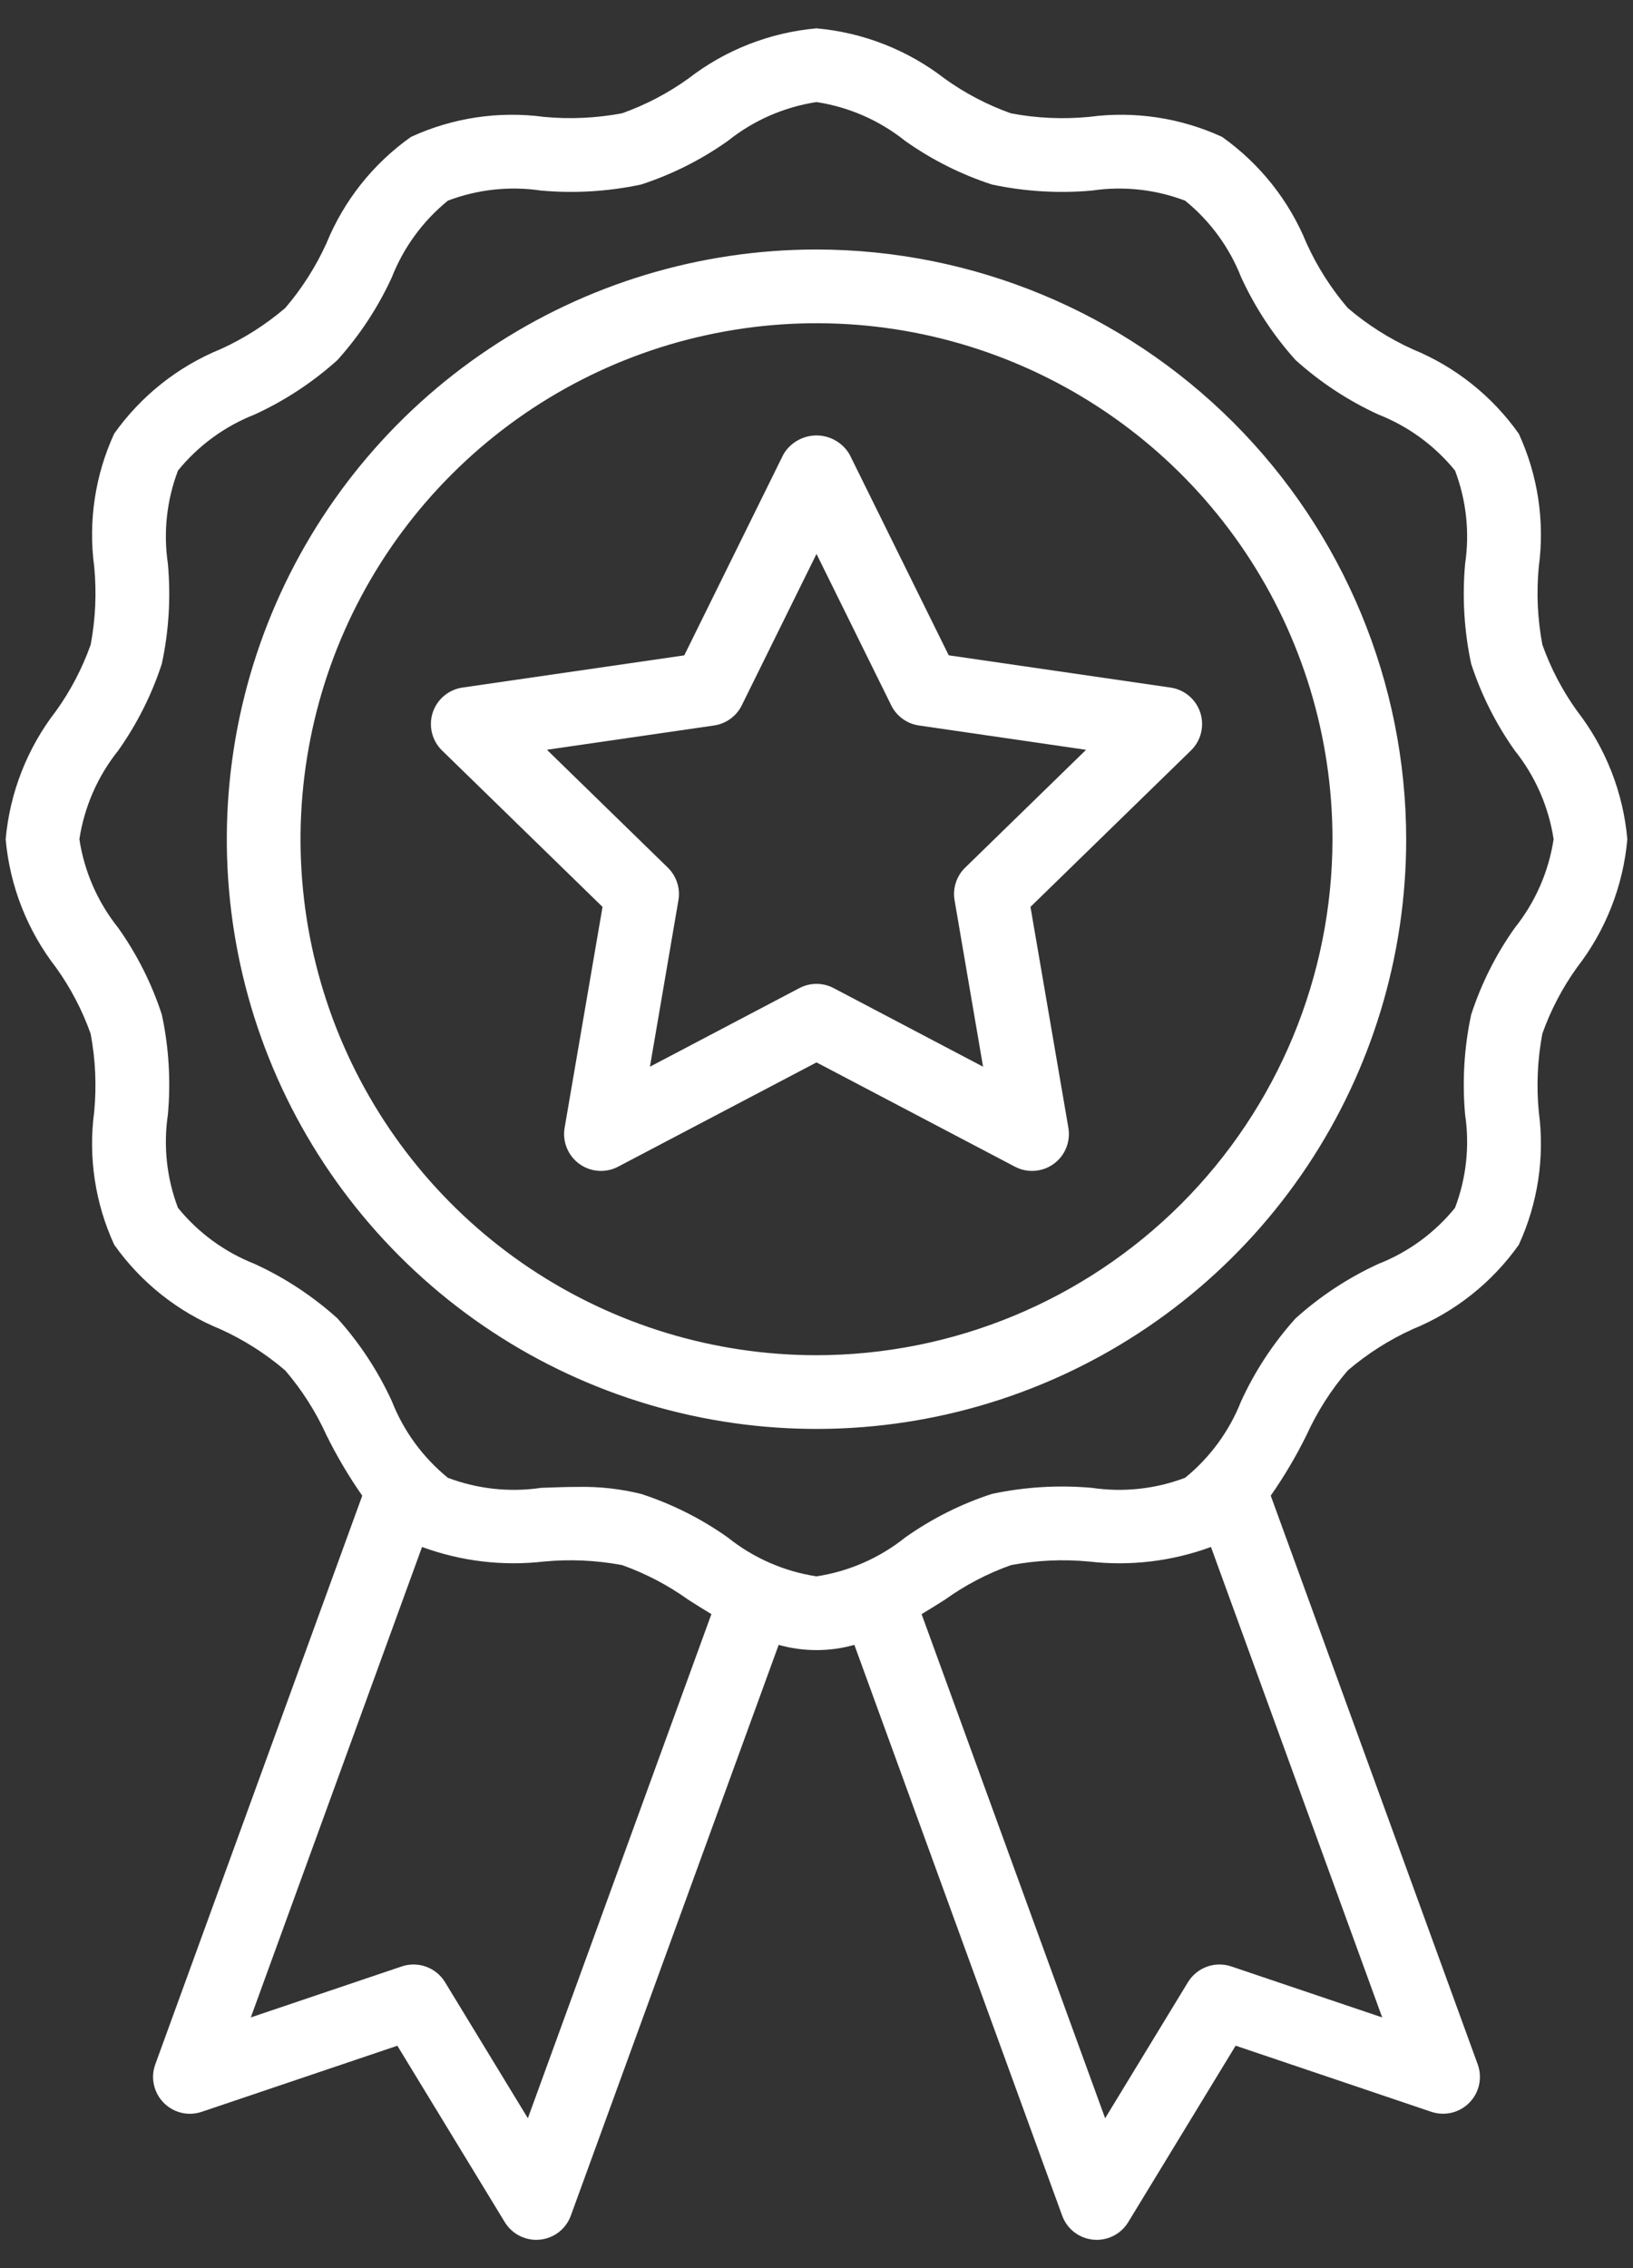 <svg width="36" height="50" viewBox="0 0 36 50" fill="none" xmlns="http://www.w3.org/2000/svg">
<rect x="0" y="0" width="36" height="50" fill="#333333" stroke="none"/>
<path d="M34.766 15.672C34.444 15.224 34.187 14.732 34.002 14.212C33.895 13.646 33.868 13.068 33.923 12.494C34.057 11.494 33.904 10.477 33.482 9.561C32.894 8.729 32.081 8.083 31.138 7.697C30.622 7.463 30.142 7.157 29.711 6.789C29.343 6.358 29.037 5.878 28.803 5.362C28.418 4.419 27.771 3.606 26.94 3.017C26.024 2.596 25.006 2.443 24.007 2.577C23.433 2.632 22.855 2.606 22.288 2.499C21.768 2.314 21.276 2.057 20.828 1.735C20.011 1.102 19.029 0.716 18 0.625C16.971 0.716 15.989 1.101 15.172 1.734C14.724 2.056 14.232 2.313 13.712 2.498C13.146 2.604 12.567 2.631 11.994 2.577C10.994 2.443 9.977 2.596 9.06 3.018C8.229 3.606 7.582 4.419 7.197 5.362C6.963 5.878 6.657 6.358 6.289 6.789C5.858 7.157 5.378 7.463 4.862 7.697C3.919 8.082 3.106 8.729 2.517 9.56C2.096 10.476 1.943 11.493 2.077 12.493C2.132 13.067 2.106 13.645 1.999 14.212C1.814 14.732 1.557 15.224 1.235 15.673C0.602 16.49 0.217 17.471 0.125 18.5C0.216 19.529 0.601 20.511 1.234 21.328C1.556 21.776 1.813 22.268 1.998 22.788C2.105 23.354 2.131 23.933 2.077 24.506C1.943 25.506 2.096 26.523 2.518 27.44C3.106 28.271 3.919 28.918 4.862 29.303C5.378 29.537 5.859 29.843 6.289 30.212C6.657 30.642 6.963 31.122 7.197 31.638C7.426 32.102 7.69 32.548 7.986 32.972L3.424 45.506C3.371 45.65 3.36 45.806 3.393 45.955C3.425 46.105 3.499 46.242 3.606 46.352C3.713 46.462 3.849 46.539 3.998 46.575C4.146 46.61 4.302 46.603 4.447 46.554L8.76 45.097L11.128 48.986C11.2 49.105 11.303 49.203 11.424 49.272C11.546 49.34 11.683 49.376 11.823 49.376C11.849 49.376 11.875 49.374 11.902 49.372C12.055 49.357 12.2 49.299 12.321 49.205C12.441 49.111 12.533 48.984 12.585 48.84L17.166 36.26C17.711 36.414 18.289 36.414 18.835 36.26L23.415 48.84C23.467 48.984 23.558 49.111 23.679 49.205C23.8 49.299 23.945 49.357 24.098 49.372C24.125 49.374 24.152 49.376 24.178 49.376C24.318 49.376 24.455 49.34 24.576 49.272C24.698 49.203 24.8 49.105 24.872 48.986L27.24 45.096L31.552 46.553C31.698 46.602 31.853 46.609 32.002 46.574C32.151 46.538 32.287 46.461 32.394 46.351C32.501 46.242 32.575 46.105 32.607 45.955C32.639 45.805 32.629 45.65 32.576 45.506L28.014 32.971C28.31 32.547 28.573 32.102 28.802 31.638C29.036 31.122 29.343 30.641 29.712 30.211C30.142 29.843 30.622 29.537 31.138 29.303C32.081 28.918 32.894 28.271 33.483 27.44C33.904 26.524 34.057 25.506 33.923 24.507C33.868 23.933 33.895 23.355 34.001 22.788C34.186 22.268 34.443 21.776 34.765 21.328C35.398 20.511 35.784 19.529 35.875 18.5C35.784 17.471 35.399 16.489 34.766 15.672ZM11.637 46.696L9.811 43.696C9.715 43.539 9.568 43.418 9.394 43.355C9.221 43.292 9.031 43.29 8.856 43.349L5.529 44.473L9.304 34.102C10.163 34.418 11.084 34.528 11.993 34.423C12.567 34.369 13.145 34.395 13.712 34.501C14.232 34.686 14.724 34.943 15.173 35.265C15.338 35.371 15.509 35.478 15.683 35.582L11.637 46.696ZM27.144 43.349C26.969 43.29 26.779 43.292 26.606 43.355C26.432 43.418 26.285 43.539 26.189 43.696L24.363 46.696L20.317 35.583C20.492 35.477 20.663 35.371 20.828 35.266C21.276 34.944 21.767 34.687 22.288 34.502C22.854 34.395 23.432 34.369 24.006 34.423C24.916 34.529 25.837 34.418 26.696 34.102L30.471 44.473L27.144 43.349ZM33.394 20.454C32.978 21.04 32.654 21.686 32.432 22.369C32.277 23.093 32.233 23.836 32.299 24.573C32.402 25.265 32.325 25.972 32.076 26.627C31.629 27.177 31.047 27.603 30.387 27.862C29.721 28.168 29.106 28.572 28.562 29.062C28.072 29.606 27.667 30.221 27.362 30.887C27.102 31.547 26.677 32.129 26.126 32.577C25.471 32.825 24.764 32.901 24.072 32.799C23.335 32.733 22.592 32.778 21.868 32.932C21.185 33.154 20.54 33.479 19.954 33.894C19.389 34.346 18.715 34.641 18 34.75C17.285 34.641 16.611 34.346 16.046 33.894C15.46 33.478 14.814 33.154 14.131 32.932C13.675 32.82 13.206 32.768 12.737 32.778C12.465 32.778 12.195 32.789 11.927 32.799C11.235 32.901 10.528 32.825 9.873 32.577C9.323 32.129 8.897 31.547 8.638 30.887C8.332 30.221 7.928 29.606 7.438 29.062C6.894 28.572 6.279 28.167 5.613 27.862C4.953 27.602 4.371 27.177 3.923 26.626C3.675 25.971 3.598 25.264 3.701 24.572C3.768 23.835 3.723 23.092 3.568 22.368C3.346 21.685 3.021 21.04 2.606 20.454C2.154 19.889 1.859 19.215 1.75 18.5C1.859 17.785 2.154 17.111 2.606 16.546C3.021 15.96 3.346 15.314 3.568 14.631C3.723 13.907 3.768 13.164 3.701 12.427C3.598 11.735 3.675 11.028 3.924 10.373C4.371 9.823 4.953 9.397 5.613 9.138C6.279 8.832 6.894 8.428 7.438 7.938C7.928 7.394 8.333 6.779 8.638 6.113C8.898 5.453 9.323 4.871 9.874 4.423C10.529 4.175 11.236 4.098 11.928 4.201C12.665 4.267 13.408 4.222 14.132 4.068C14.815 3.846 15.46 3.521 16.046 3.106C16.611 2.654 17.285 2.359 18 2.25C18.715 2.359 19.389 2.654 19.954 3.106C20.54 3.521 21.186 3.846 21.869 4.068C22.593 4.222 23.336 4.267 24.073 4.201C24.765 4.098 25.472 4.175 26.127 4.424C26.677 4.871 27.103 5.453 27.362 6.113C27.668 6.779 28.072 7.394 28.562 7.938C29.106 8.428 29.721 8.833 30.387 9.138C31.047 9.398 31.629 9.823 32.077 10.374C32.325 11.028 32.402 11.736 32.299 12.428C32.233 13.165 32.277 13.908 32.432 14.632C32.654 15.315 32.979 15.96 33.394 16.546C33.846 17.111 34.141 17.785 34.25 18.5C34.141 19.215 33.846 19.889 33.394 20.454Z" fill="white"/>
<path d="M18 5.5C15.429 5.5 12.915 6.262 10.778 7.691C8.64 9.119 6.974 11.15 5.99 13.525C5.006 15.901 4.748 18.514 5.25 21.036C5.751 23.558 6.99 25.874 8.808 27.692C10.626 29.511 12.942 30.749 15.464 31.25C17.986 31.752 20.599 31.494 22.975 30.51C25.35 29.526 27.381 27.86 28.809 25.722C30.238 23.585 31 21.071 31 18.5C30.996 15.053 29.625 11.749 27.188 9.312C24.751 6.875 21.447 5.504 18 5.5ZM18 29.875C15.75 29.875 13.551 29.208 11.68 27.958C9.81 26.708 8.352 24.931 7.491 22.853C6.63 20.774 6.405 18.487 6.844 16.281C7.282 14.074 8.366 12.047 9.957 10.457C11.547 8.866 13.574 7.782 15.781 7.344C17.987 6.905 20.274 7.13 22.353 7.991C24.431 8.852 26.208 10.31 27.458 12.18C28.708 14.051 29.375 16.25 29.375 18.5C29.372 21.516 28.172 24.407 26.04 26.54C23.907 28.672 21.016 29.872 18 29.875Z" fill="white"/>
<path d="M20.915 14.446L18.728 10.016C18.653 9.889 18.547 9.784 18.419 9.711C18.291 9.638 18.147 9.599 18 9.599C17.852 9.599 17.708 9.638 17.58 9.711C17.452 9.784 17.346 9.889 17.271 10.016L15.085 14.447L10.194 15.157C10.044 15.179 9.904 15.243 9.788 15.34C9.672 15.438 9.586 15.566 9.539 15.71C9.492 15.854 9.487 16.009 9.523 16.156C9.559 16.303 9.636 16.437 9.744 16.543L13.283 19.992L12.447 24.863C12.422 25.012 12.438 25.166 12.496 25.306C12.553 25.447 12.648 25.568 12.771 25.657C12.893 25.746 13.038 25.799 13.19 25.81C13.341 25.821 13.492 25.79 13.626 25.719L18 23.42L22.374 25.719C22.508 25.79 22.659 25.821 22.81 25.81C22.962 25.799 23.107 25.746 23.229 25.657C23.352 25.568 23.447 25.447 23.504 25.306C23.561 25.166 23.578 25.012 23.553 24.863L22.717 19.992L26.256 16.543C26.364 16.437 26.441 16.303 26.477 16.156C26.513 16.009 26.508 15.854 26.461 15.71C26.414 15.566 26.328 15.438 26.212 15.34C26.096 15.242 25.955 15.179 25.805 15.157L20.915 14.446ZM21.277 19.127C21.183 19.218 21.112 19.332 21.072 19.457C21.031 19.582 21.021 19.716 21.044 19.846L21.672 23.515L18.379 21.783C18.262 21.721 18.132 21.689 18 21.689C17.868 21.689 17.738 21.721 17.621 21.783L14.328 23.515L14.956 19.846C14.979 19.716 14.969 19.583 14.928 19.458C14.888 19.333 14.817 19.219 14.723 19.127L12.057 16.528L15.741 15.993C15.872 15.974 15.995 15.924 16.102 15.846C16.209 15.769 16.295 15.666 16.353 15.548L18 12.211L19.647 15.548C19.705 15.666 19.791 15.769 19.898 15.846C20.005 15.924 20.128 15.974 20.259 15.993L23.943 16.529L21.277 19.127Z" fill="white"/>
</svg>
